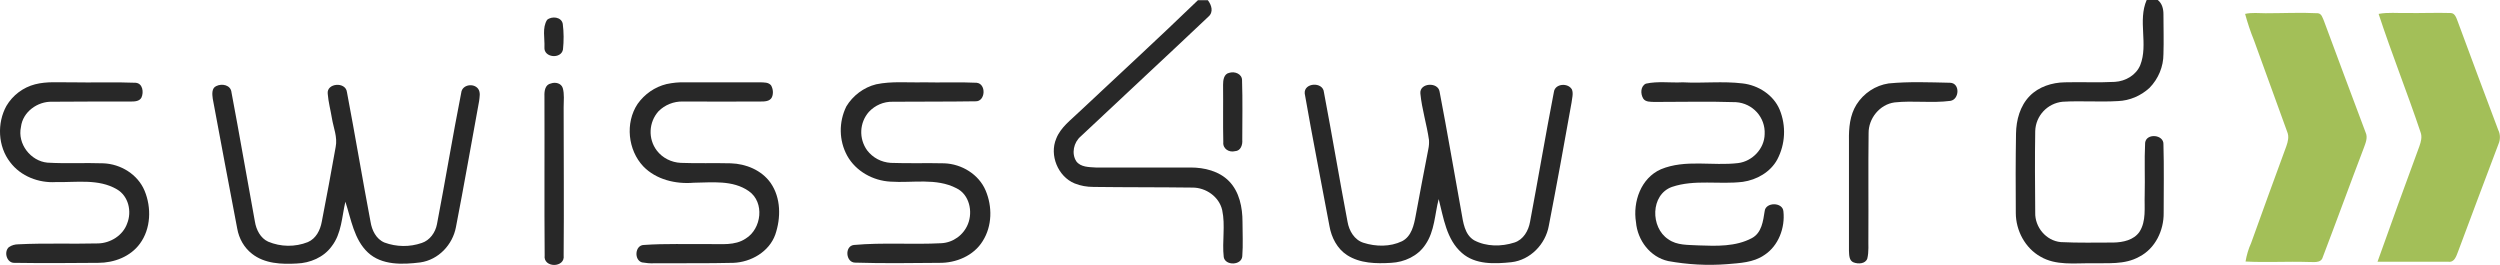 <?xml version="1.0" encoding="utf-8"?>
<!-- Generator: Adobe Illustrator 26.0.1, SVG Export Plug-In . SVG Version: 6.00 Build 0)  -->
<svg version="1.1" id="Layer_1" xmlns="http://www.w3.org/2000/svg" xmlns:xlink="http://www.w3.org/1999/xlink" x="0px" y="0px"
	 viewBox="0 0 1132.8 119.9" style="enable-background:new 0 0 1132.8 119.9;" xml:space="preserve">
<style type="text/css">
	.st0{fill:#282828;}
	.st1{fill:#A3BF58;}
</style>
<path class="st0" d="M488.9,50.8c18-16.9,36.2-33.6,53.9-50.7h4.5c1.7,2.2,2.7,5.4,0.2,7.5c-19.2,18.2-38.6,36.1-57.8,54.2
	c-3.2,2.7-4.3,7.8-2,11.3c2,2.7,5.8,2.6,8.8,2.8c14.3,0,28.7,0,43,0c6.2,0,12.9,1.6,17.4,6.2c4.7,4.8,6.1,11.9,6.1,18.4
	c0,5.2,0.3,10.4-0.1,15.6c-0.3,4.2-7.7,4.4-8.4,0.4c-0.8-7.1,0.8-14.3-0.7-21.3c-1.4-6.1-7.4-10.2-13.4-10.2
	c-15-0.2-29.9-0.1-44.9-0.3c-3,0-5.9-0.5-8.6-1.6c-7.5-3.1-11.5-12.8-8.3-20.3C480.6,57.7,485.2,54.4,488.9,50.8z"/>
<path class="st0" d="M972.7,0c1.7-0.1,3.3-0.1,5,0c2,1.5,2.6,4.1,2.6,6.4c0,6.1,0.2,12.1,0,18.1c0,5.7-2.3,11.2-6.3,15.3
	c-3.9,3.6-9,5.8-14.3,6c-8.3,0.5-16.7-0.2-25.1,0.3c-6.9,0.7-12.2,6.4-12.4,13.3c-0.2,12.3-0.1,24.6,0,36.9
	c-0.2,6.6,4.9,12.8,11.6,13.4c7.9,0.4,15.9,0.2,23.9,0.2c4.3-0.1,9.1-1.1,11.7-4.8c3.2-4.9,2.2-11.1,2.4-16.7
	c0.2-7.9-0.2-15.8,0.2-23.7c0.5-4.5,8.6-3.8,8.3,0.8c0.3,10.3,0.1,20.7,0.1,31c0.1,7.9-3.8,16.1-11,19.8c-6.7,3.8-14.5,2.8-21.8,3
	c-7.7-0.1-16,1.1-23-3c-7-3.9-11.2-11.9-11.2-19.8c-0.1-12-0.1-24,0.1-36c0.1-6.1,1.8-12.5,6.2-17c4.1-4.2,10.1-6.1,15.9-6.2
	c7.6-0.2,15.1,0.2,22.7-0.2c4.8-0.3,9.6-3,11.5-7.6C973.5,20.1,968.6,9.4,972.7,0z"/>
<path class="st0" d="M247.9,9c2.1-1.8,6.5-1.4,7.1,1.8c0.5,3.9,0.5,7.8,0.1,11.6c-0.8,4.5-8.8,3.8-8.4-1
	C246.9,17.4,245.6,12.6,247.9,9z"/>
<path class="st0" d="M557,33c2.5-0.8,5.9,0.5,5.8,3.5c0.3,9,0.1,18,0.1,26.9c0.2,2.2-0.7,5-3.3,5.1c-2.7,0.7-5.6-1.1-5.3-4.1
	c-0.2-8.7,0-17.3-0.1-26C554.2,36.4,554.5,33.5,557,33z"/>
<path class="st0" d="M15.9,38.2c5.4-1.4,11-0.8,16.5-0.9c9.7,0.2,19.3-0.2,29,0.2c3.3,0.2,3.8,4.3,2.7,6.7c-0.9,1.7-3,1.8-4.6,1.8
	c-12,0-24,0-35.9,0.1C17,45.9,10.3,50.7,9.5,57.5C7.8,65.2,13.9,73,21.5,73.7c8.4,0.5,16.9,0,25.3,0.3c7.9,0.3,15.6,5,18.7,12.4
	c3.2,7.7,2.9,17.2-2.1,24c-4.3,5.9-11.7,8.7-18.9,8.7c-12.7,0.1-25.3,0.2-38,0c-3.4,0.1-4.9-4.9-2.5-7.1c1.3-0.9,2.8-1.3,4.3-1.3
	c12-0.6,24.1-0.1,36.1-0.4c5.6-0.1,11.3-3.6,13.2-9c2.2-5.4,0.7-12.4-4.6-15.5c-8.3-4.9-18.4-3.1-27.6-3.3
	C17.6,83,9.4,79.9,4.6,73.5c-5.6-7.2-6-17.7-1.7-25.5C5.8,43.1,10.5,39.6,15.9,38.2z"/>
<path class="st0" d="M249.7,37.8c2-0.7,4.6-0.1,5.3,2.1c0.8,2.8,0.4,5.8,0.4,8.7c0,22.4,0.2,44.7,0,67.1c0.8,5.8-9.4,5.8-8.6,0
	c-0.2-24,0-48.1-0.1-72.1C246.6,41.2,247,38.3,249.7,37.8z"/>
<path class="st0" d="M302,38.1c2.8-0.6,5.7-0.9,8.5-0.8c11.3,0,22.7,0,34,0c1.7,0.1,3.7-0.1,4.9,1.4c0.9,1.6,1.1,3.6,0.4,5.3
	c-0.9,2-3.4,2-5.2,2c-11.7,0.1-23.5,0-35.2,0c-4.1-0.1-8.1,1.5-11,4.4c-4.5,5-4.8,12.5-0.8,17.8c2.6,3.4,6.6,5.4,10.9,5.6
	c7.5,0.3,15.1,0,22.6,0.2c6.9,0.2,14,3.1,18.1,8.9c4.7,6.8,4.7,15.8,2.1,23.4c-2.8,7.8-11,12.5-19,12.8c-12,0.3-23.9,0.1-35.9,0.2
	c-1.8,0.1-3.7-0.1-5.5-0.4c-3.7-1.1-3.2-7.8,0.8-7.9c9.9-0.7,19.7-0.3,29.6-0.4c5.6-0.1,11.7,0.8,16.6-2.5
	c7.2-4.4,8.7-16.4,1.4-21.5s-16.6-3.9-25-3.8c-8.1,0.7-17-1.4-22.8-7.4c-7-7.4-8.3-19.7-2.6-28.3C292.1,42.6,296.7,39.4,302,38.1z"
	/>
<path class="st0" d="M397,38.2c7.1-1.5,14.4-0.7,21.5-0.9c8,0.2,16-0.2,24,0.2c4.5,0.4,4.1,8.6-0.5,8.4c-12.5,0.2-25,0.1-37.5,0.2
	c-4.1-0.1-8,1.6-10.8,4.6c-4.3,4.9-4.6,12.1-0.8,17.4c2.6,3.4,6.4,5.4,10.7,5.7c8.1,0.3,16.2,0,24.3,0.2c7.9,0.3,15.6,5,18.7,12.3
	s3,16.1-1.3,22.9c-4.1,6.7-12.1,10-19.7,9.9c-12.7,0.1-25.4,0.3-38.1-0.1c-4.3,0-4.9-7.5-0.6-8c13.2-1.2,26.5-0.1,39.7-0.8
	c5.3-0.3,10-3.7,12-8.7c2.3-5.7,0.6-13.4-5.2-16.2c-9.2-4.8-20-2.3-29.9-3c-7.9-0.4-15.7-4.7-19.6-11.7c-3.8-6.9-3.9-15.3-0.4-22.4
	C386.4,43.4,391.3,39.6,397,38.2z"/>
<path class="st0" d="M745.8,37.9c5.4-1.2,11.2-0.3,16.7-0.6c9,0.5,18.1-0.6,27.1,0.5c7.1,0.8,14,5.2,16.8,11.9
	c3,7.3,2.6,15.6-1.1,22.6c-3.1,5.7-9.3,9.2-15.6,10.1c-10.7,1.3-21.8-1.2-32.1,2.3c-9.8,3.5-9.8,18.4-1.7,23.7
	c4,2.9,9.1,2.5,13.8,2.8c8.1,0.3,16.8,0.6,24.1-3.3c4.5-2.4,5.1-7.8,5.8-12.2c0.4-4.2,8.2-4.2,8.5,0.1c0.8,7.4-2.2,15.6-8.7,19.8
	c-4.9,3.4-11.1,3.6-16.8,4.1c-8.9,0.7-17.9,0.2-26.7-1.4c-8.2-1.8-13.9-9.4-14.6-17.6c-1.5-9.2,2.2-20,11.3-24
	c11.1-4.6,23.4-1.4,35-2.8c6.4-0.8,11.9-6.5,12-13.1c0.4-7.6-5.4-14-13-14.5c-12.3-0.4-24.7-0.1-37-0.1c-1.7-0.1-3.9,0.1-5-1.5
	C743.2,42.4,743.4,39,745.8,37.9z"/>
<path class="st0" d="M855.8,37.8c9.2-0.9,18.5-0.5,27.8-0.3c4.6,0.1,4.3,7.5,0.2,8.2c-8.4,1.1-16.9-0.2-25.3,0.7
	c-6.8,0.9-11.9,7.3-11.8,14c-0.2,15.7,0,31.4-0.1,47.1c-0.1,3.2,0.3,6.5-0.5,9.7c-0.9,2.4-4.1,2.5-6.2,1.7s-2-3.4-2.1-5.3
	c0-16.7,0-33.3,0-50c-0.1-5.6,0.4-11.4,3.4-16.2C844.5,42.2,849.8,38.7,855.8,37.8z"/>
<path class="st0" d="M98,39c2.6-1.3,6.6-0.5,6.9,2.9c3.7,19.5,7,39,10.6,58.5c0.6,3.7,2.5,7.5,6,9.1c5.7,2.4,12.2,2.5,18,0.2
	c3.7-1.6,5.6-5.4,6.3-9.2c2.2-11.3,4.3-22.6,6.3-33.9c0.9-4.5-1-8.7-1.7-13c-0.6-3.7-1.6-7.3-1.9-11.1c-0.6-4.9,8.1-5.6,8.7-0.8
	c3.7,19.5,7,39.2,10.7,58.8c0.6,3.8,2.5,7.8,6.3,9.4c5.4,2,11.4,2.1,16.9,0.2c3.7-1.2,6.2-4.8,6.9-8.5c3.8-19.8,7.1-39.8,11-59.6
	c0.4-3.7,5.7-4.5,7.7-1.7c1.1,1.6,0.6,3.7,0.4,5.5c-3.5,19-6.8,38.1-10.5,57.1c-1.5,8-7.9,14.8-16.1,16c-8,1-17.5,1.4-23.8-4.5
	s-7.6-15.1-10.2-23c-1.6,6.8-1.7,14.4-6.2,20.2c-3.6,5-9.8,7.6-15.8,7.8c-6.9,0.4-14.6,0.1-20.3-4.4c-3.6-2.8-5.9-6.9-6.7-11.4
	c-3.8-19.6-7.4-39.3-11.1-58.9C96.1,42.6,95.9,39.9,98,39z"/>
<path class="st0" d="M591.2,42.4c-0.5-5,8.3-5.5,8.7-0.6c3.7,19.5,7,39.2,10.7,58.7c0.7,4.1,3.1,8.2,7.2,9.5
	c5.6,1.8,12.1,1.9,17.5-0.7c4.3-2.2,5.4-7.3,6.2-11.7c1.9-10,3.7-20,5.7-30c0.3-1.4,0.4-2.8,0.3-4.2c-1-7-3.2-13.9-3.9-21
	c-0.5-4.9,8-5.4,8.7-0.9c3.5,18.2,6.6,36.5,9.9,54.7c0.8,4.5,1.4,10.1,5.8,12.7c5.5,2.9,12.3,2.9,18.2,1c4.1-1.3,6.4-5.4,7.1-9.4
	c3.7-19.6,7-39.2,10.8-58.8c0.5-3.9,6.5-4.3,8.2-1.1c0.7,1.9,0,4-0.2,5.9c-3.3,18.6-6.7,37.2-10.3,55.8c-1.5,8.4-8.4,15.5-16.9,16.5
	c-7.6,0.8-16.4,1.2-22.5-4.2c-7-6.1-8.3-15.9-10.5-24.4c-1.8,6.9-1.8,14.5-6,20.6c-3.4,5.2-9.5,8-15.6,8.3c-6.7,0.4-14,0.3-19.9-3.5
	c-4.5-2.9-7.1-8-8-13.2C598.7,82.5,594.7,62.5,591.2,42.4z"/>
<path class="st1" d="M1017.3,6.3c3-0.7,6.2-0.3,9.3-0.3c7.9,0,15.8-0.4,23.7,0c1.7,0.2,2.1,2.1,2.7,3.4
	c6.2,16.9,12.6,33.7,18.9,50.6c1.1,2.3,0,4.8-0.8,7c-6.3,16.5-12.3,33-18.6,49.5c-0.8,3-4.5,2.1-6.8,2.2c-9.4-0.3-18.8,0.3-28.2-0.2
	c0.5-2.9,1.3-5.7,2.5-8.3c5.3-14.7,10.6-29.4,16-44c0.7-2,1.3-4.3,0.4-6.4c-5-13.9-10.1-27.8-15.1-41.6
	C1019.7,14.3,1018.4,10.3,1017.3,6.3z"/>
<path class="st1" d="M1077.8,6.3c4.2-0.8,8.5-0.3,12.8-0.4c6.6,0.1,13.2-0.2,19.8,0c2,0,2.6,2.2,3.2,3.7
	c6.1,16.5,12.2,32.9,18.4,49.3c1,2,1,4.4,0.1,6.4c-6.1,16.2-12.3,32.5-18.3,48.7c-0.8,2-1.6,5-4.4,4.6c-10.7,0-21.4,0-32.1,0
	c6.2-17.5,12.6-35,19-52.4c0.7-2,1.3-4.2,0.5-6.3C1090.8,42,1083.7,24.3,1077.8,6.3z"/>
</svg>
